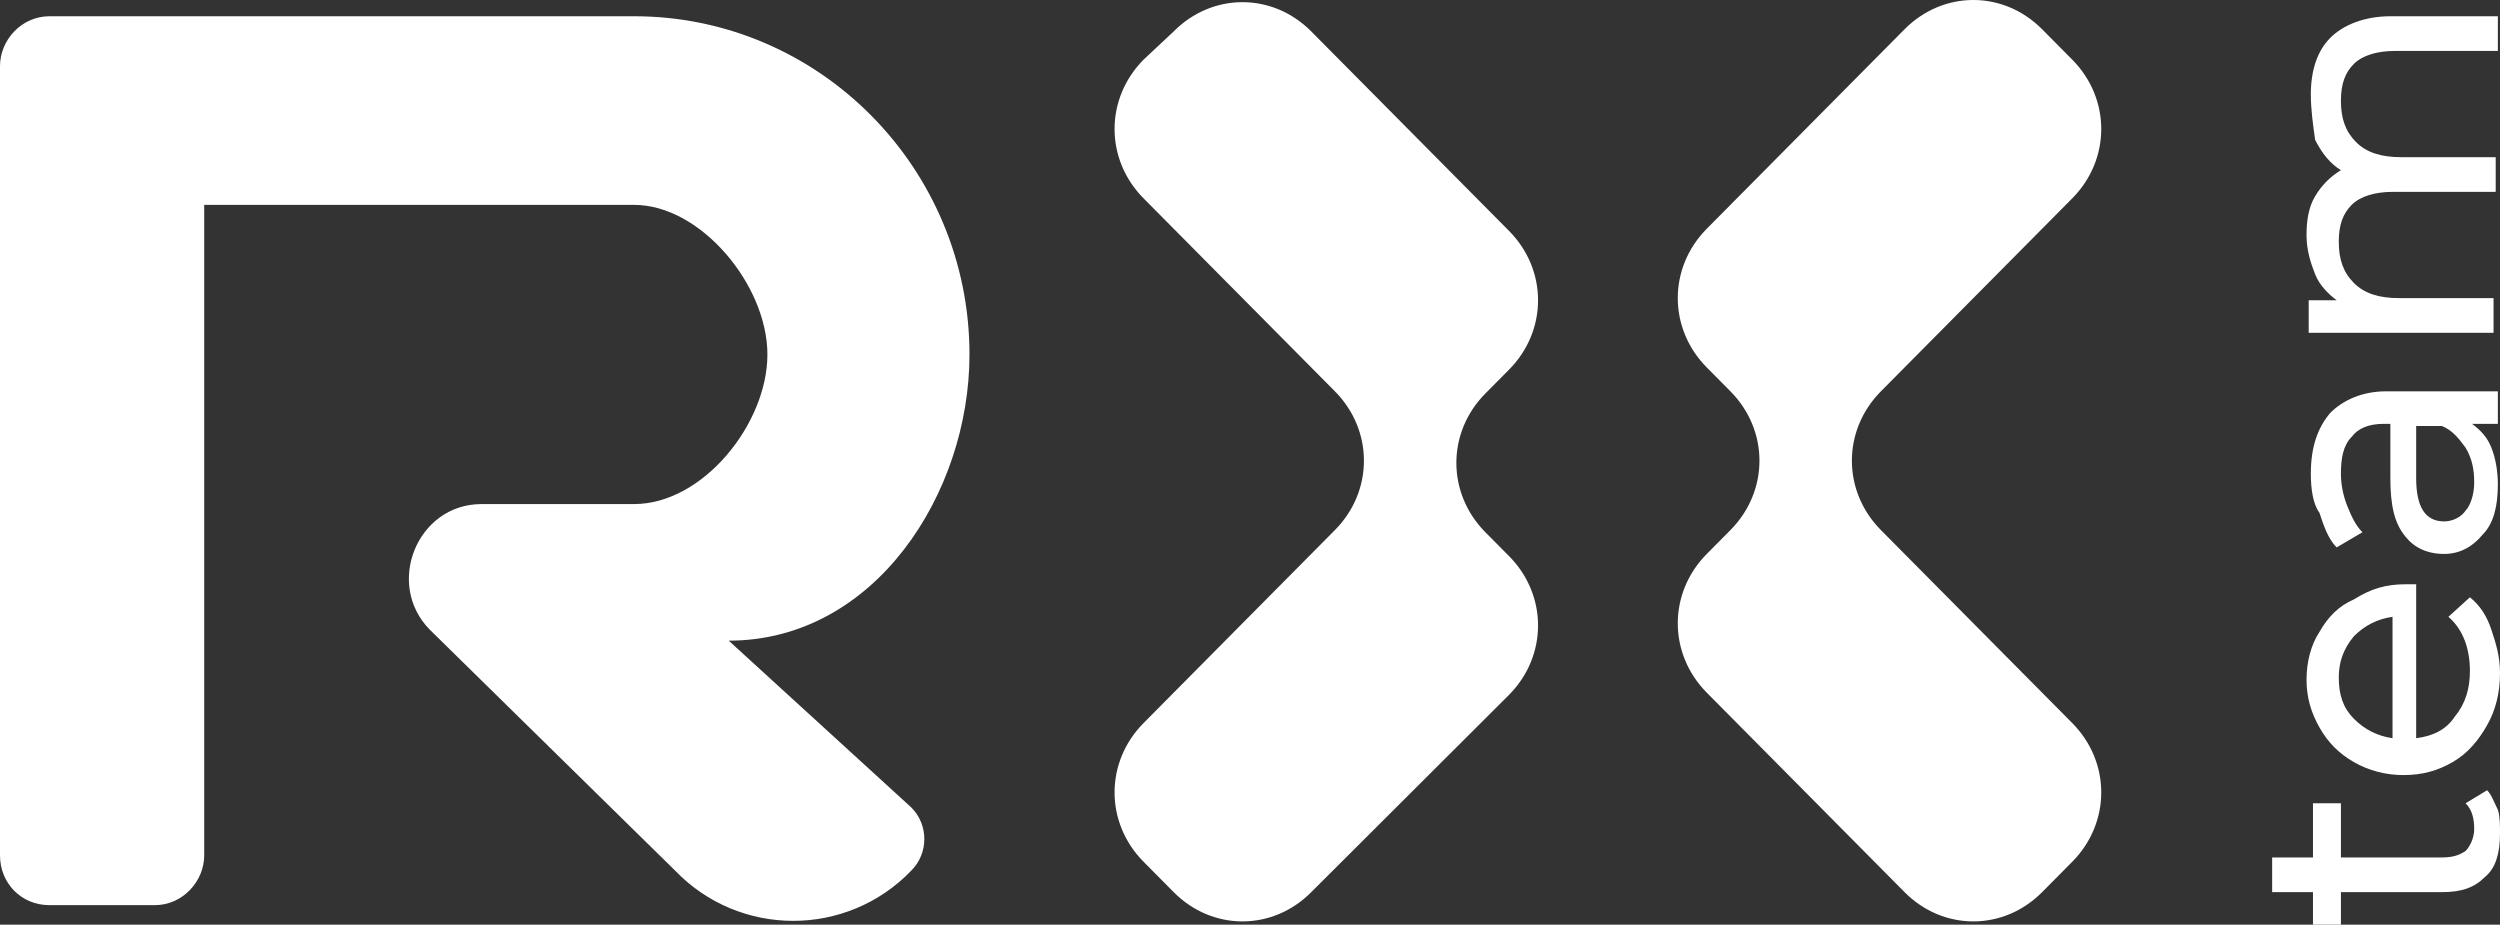 <svg width="219" height="81" viewBox="0 0 219 81" fill="none" xmlns="http://www.w3.org/2000/svg">
<rect x="0" y="0" width="219" height="81" fill="#333333" stroke="none"/>
<path d="M204.877 59.349C204.877 60.869 205.254 62.008 206.195 62.958C207.137 63.907 208.267 64.477 209.585 64.667V54.032C208.267 54.222 207.137 54.791 206.195 55.741C205.254 56.88 204.877 58.02 204.877 59.349ZM210.715 51.183H211.656V64.667C213.163 64.477 214.292 63.907 215.046 62.768C215.987 61.628 216.364 60.299 216.364 58.78C216.364 56.88 215.799 55.171 214.481 54.032L216.364 52.322C217.305 53.082 217.87 54.032 218.247 55.171C218.623 56.311 219 57.45 219 58.969C219 60.679 218.623 62.198 217.87 63.528C217.117 64.857 216.175 65.996 214.857 66.756C213.539 67.516 212.221 67.896 210.526 67.896C209.02 67.896 207.513 67.516 206.195 66.756C204.877 65.996 203.936 65.047 203.182 63.718C202.429 62.388 202.052 61.059 202.052 59.539C202.052 58.02 202.429 56.501 203.182 55.361C203.936 54.032 204.877 53.082 206.195 52.512C207.702 51.563 209.02 51.183 210.715 51.183ZM216.74 42.257C216.74 41.117 216.552 40.168 215.987 39.218C215.422 38.458 214.857 37.699 213.916 37.319H211.656V41.877C211.656 44.346 212.409 45.675 214.104 45.675C214.857 45.675 215.61 45.295 215.987 44.726C216.364 44.346 216.74 43.396 216.74 42.257ZM202.429 41.497C202.429 39.218 202.994 37.509 204.124 36.179C205.254 35.04 206.948 34.28 209.02 34.28H218.812V37.129H216.552C217.305 37.699 217.87 38.269 218.247 39.218C218.623 40.168 218.812 41.307 218.812 42.447C218.812 44.346 218.435 45.865 217.494 46.815C216.552 47.954 215.422 48.524 214.104 48.524C212.598 48.524 211.468 47.954 210.715 47.005C209.773 45.865 209.396 44.346 209.396 41.877V37.129H208.831C207.513 37.129 206.572 37.509 206.007 38.269C205.254 39.028 205.065 40.168 205.065 41.497C205.065 42.447 205.254 43.396 205.63 44.346C206.007 45.295 206.383 46.055 206.948 46.625L204.689 47.954C203.936 47.195 203.559 46.055 203.182 44.916C202.617 44.156 202.429 42.827 202.429 41.497ZM202.429 8.261C202.429 6.172 202.994 4.463 204.124 3.324C205.254 2.184 207.137 1.424 209.396 1.424H218.812V4.463H209.773C208.267 4.463 206.948 4.843 206.195 5.603C205.442 6.362 205.065 7.312 205.065 8.831C205.065 10.351 205.442 11.49 206.383 12.44C207.325 13.389 208.643 13.769 210.338 13.769H218.623V16.808H209.585C208.078 16.808 206.76 17.188 206.007 17.947C205.254 18.707 204.877 19.657 204.877 21.176C204.877 22.695 205.254 23.835 206.195 24.784C207.137 25.734 208.455 26.114 210.15 26.114H218.435V29.152H202.241V26.304H204.689C203.936 25.734 203.182 24.974 202.806 24.025C202.429 23.075 202.052 21.936 202.052 20.606C202.052 19.277 202.241 18.137 202.806 17.188C203.371 16.238 204.124 15.478 205.065 14.909C204.124 14.339 203.371 13.389 202.806 12.25C202.617 10.92 202.429 9.591 202.429 8.261ZM178.891 78.151C175.501 81.57 170.229 81.57 166.839 78.151L149.515 60.679C146.126 57.26 146.126 51.943 149.515 48.524L151.586 46.435C154.976 43.016 154.976 37.699 151.586 34.28L149.515 32.191C146.126 28.773 146.126 23.455 149.515 20.036L166.839 2.564C170.229 -0.855 175.501 -0.855 178.891 2.564L181.527 5.223C184.917 8.641 184.917 13.959 181.527 17.378L164.768 34.28C161.378 37.699 161.378 43.016 164.768 46.435L181.527 63.338C184.917 66.756 184.917 72.074 181.527 75.492L178.891 78.151ZM102.815 2.754C106.205 -0.665 111.477 -0.665 114.867 2.754L132.191 20.226C135.58 23.645 135.58 28.962 132.191 32.381L130.12 34.47C126.73 37.889 126.73 43.206 130.12 46.625L132.191 48.714C135.58 52.133 135.58 57.45 132.191 60.869L114.867 78.151C111.477 81.57 106.205 81.57 102.815 78.151L100.179 75.492C96.789 72.074 96.789 66.756 100.179 63.338L116.938 46.435C120.328 43.016 120.328 37.699 116.938 34.28L100.179 17.378C96.789 13.959 96.789 8.641 100.179 5.223L102.815 2.754ZM55.55 1.424C71.745 1.424 84.926 14.719 84.926 31.052C84.926 43.206 76.641 56.121 63.836 56.121L79.842 70.744C81.348 72.264 81.348 74.733 79.842 76.252C74.193 82.139 64.777 82.139 59.128 76.252L37.661 55.171C33.707 51.183 36.531 44.156 42.181 44.156H55.55C61.576 44.156 67.225 37.129 67.225 31.052C67.225 24.974 61.388 17.947 55.55 17.947H17.889V74.923C17.889 77.202 16.006 79.291 13.558 79.291H4.331C1.883 79.291 0 77.392 0 74.923V5.793C0 3.513 1.883 1.424 4.331 1.424H55.55ZM217.87 69.225C218.247 69.605 218.435 70.175 218.812 70.934C219 71.504 219 72.264 219 73.023C219 74.733 218.623 76.062 217.682 76.822C216.74 77.771 215.61 78.151 213.916 78.151H205.065V81H202.617V78.151H199.04V75.112H202.617V70.365H205.065V75.112H213.916C214.857 75.112 215.422 74.923 215.987 74.543C216.364 74.163 216.74 73.403 216.74 72.644C216.74 71.694 216.552 70.934 215.987 70.365L217.87 69.225Z" fill="white"/>
</svg>
